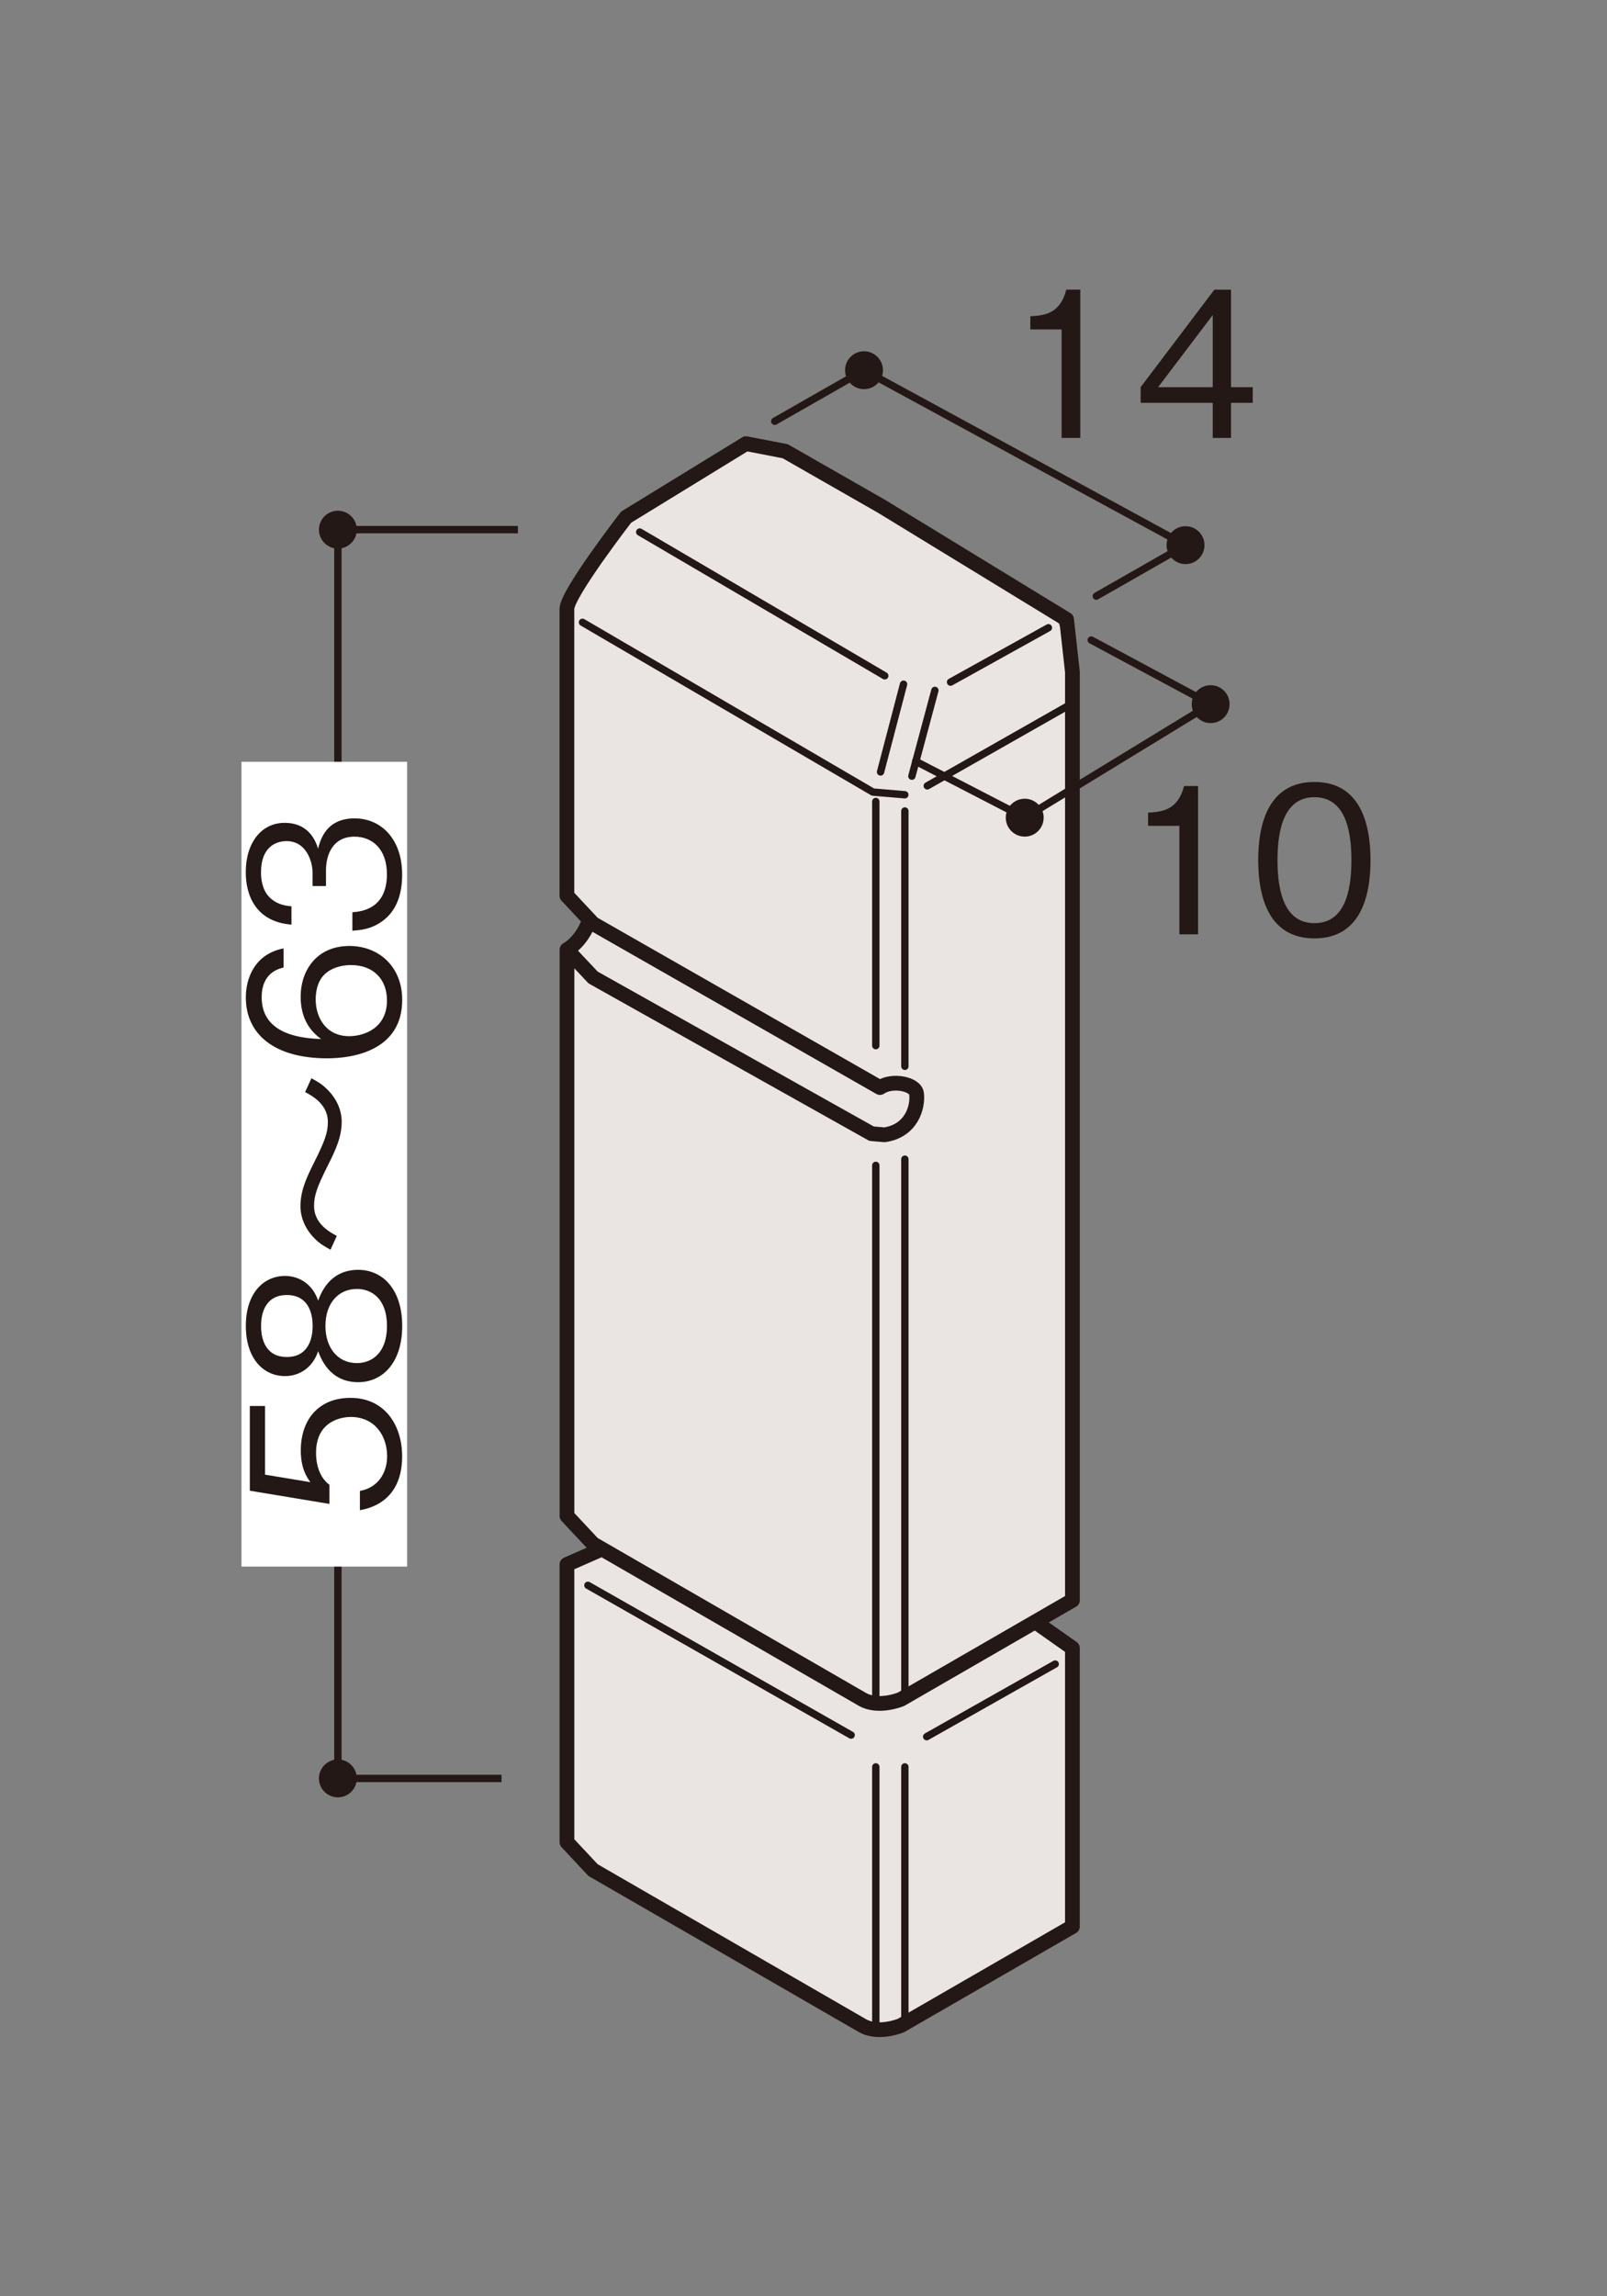 <?xml version="1.0" encoding="UTF-8"?>
<svg id="_x30_1" xmlns="http://www.w3.org/2000/svg" width="350" height="500" xmlns:xlink="http://www.w3.org/1999/xlink" viewBox="0 0 350 500">
  <rect x="0" y="0" width="350" height="500" fill="#808080" stroke="none"/>
  <defs>
    <style>
      .cls-1, .cls-2, .cls-3, .cls-4 {
        fill: none;
      }

      .cls-2, .cls-3, .cls-4 {
        stroke: #231815;
      }

      .cls-2, .cls-4 {
        stroke-width: 1.605px;
      }

      .cls-3 {
        stroke-width: 3.21px;
      }

      .cls-3, .cls-4 {
        stroke-linecap: round;
        stroke-linejoin: round;
      }

      .cls-5 {
        fill: #231815;
      }

      .cls-6 {
        fill: #fff;
      }

      .cls-7 {
        fill: #eae5e3;
      }

      .cls-8 {
        clip-path: url(#clippath);
      }
    </style>
    <clipPath id="clippath">
      <rect class="cls-1" x="47.778" y="56.434" width="252.45" height="387.135"/>
    </clipPath>
  </defs>
  <path class="cls-7" d="M233.337,358.856l.72,60.345-37.83,21.84s-4.905,2.055-8.43,0l-58.635-33.84-5.684-6.075v-60.48l51.915-22.77,57.945,40.98Z"/>
  <g class="cls-8">
    <path class="cls-3" d="M233.567,358.856v60.645l-37.335,21.54s-4.904,2.055-8.445,0l-58.62-33.84-5.684-6.075v-60.48l51.915-22.77,58.17,40.98Z"/>
    <path class="cls-4" d="M197.077,384.731v56.085M190.747,384.731v56.085"/>
  </g>
  <g>
    <polyline class="cls-2" points="109.233 387.244 73.594 387.244 73.594 115.324 112.803 115.324"/>
    <path class="cls-5" d="M73.587,119.459c-2.265,0-4.125-1.86-4.125-4.14,0-2.265,1.86-4.11,4.125-4.11,2.28,0,4.125,1.845,4.125,4.11,0,2.28-1.846,4.14-4.125,4.14"/>
    <path class="cls-5" d="M73.587,391.361c-2.265,0-4.125-1.845-4.125-4.11,0-2.295,1.86-4.14,4.125-4.14,2.28,0,4.125,1.845,4.125,4.14,0,2.265-1.846,4.11-4.125,4.11"/>
    <rect class="cls-6" x="52.593" y="165.873" width="36.075" height="175.245"/>
  </g>
  <path class="cls-5" d="M87.586,317.117c0,6.989-3.671,10.749-9.201,11.722v-4.202c3.849-.664,5.928-3.849,5.928-7.52,0-4.556-2.743-8.582-7.918-8.582-1.504,0-7.564.531-7.564,7.83,0,1.991.487,5.131,2.919,6.945v4.158l-17.34-2.876v-18.446h3.317v14.952l9.865,1.637c-.796-1.15-2.079-3.008-2.079-6.901,0-6.591,3.76-11.457,10.837-11.457,7.387,0,11.236,5.883,11.236,12.74Z"/>
  <g>
    <path class="cls-5" d="M87.601,288.71c0,7.918-4.203,12.253-9.599,12.253-6.237,0-8.139-5.22-8.714-6.768-1.106,3.495-3.981,5.441-7.21,5.441-4.777,0-8.537-3.893-8.537-10.926,0-7.21,3.937-10.882,8.537-10.882,3.141,0,6.061,1.858,7.21,5.396.575-1.548,2.477-6.724,8.714-6.724,5.529,0,9.599,4.468,9.599,12.209ZM56.857,288.71c0,3.141,1.15,6.768,5.618,6.768s5.618-3.671,5.618-6.768c0-2.964-1.062-6.724-5.618-6.724-4.468,0-5.618,3.627-5.618,6.724ZM70.879,288.71c0,4.733,2.654,8.095,6.856,8.095,3.185,0,6.547-2.123,6.547-8.095,0-5.928-3.362-8.051-6.547-8.051-3.981,0-6.856,3.052-6.856,8.051Z"/>
    <path class="cls-5" d="M67.827,234.785c1.283.708,2.345,1.283,3.583,2.565,2.477,2.522,3.008,5.22,3.008,6.812,0,3.229-1.062,5.751-3.141,9.865-2.256,4.512-2.876,6.326-2.876,8.582,0,3.804,3.362,5.662,4.955,6.502l-1.372,3.008c-1.283-.708-2.344-1.283-3.583-2.566-2.433-2.522-2.964-5.22-2.964-6.812,0-3.229,1.018-5.75,3.097-9.865,2.256-4.512,2.876-6.326,2.876-8.582,0-3.804-3.362-5.662-4.955-6.502l1.371-3.008Z"/>
    <path class="cls-5" d="M87.601,217.704c0,11.059-10.705,12.74-16.323,12.74-11.502,0-17.738-5.22-17.738-13.271,0-4.158,1.946-9.466,8.227-10.661v4.158c-1.239.31-4.777,1.239-4.777,6.502,0,8.538,9.688,8.935,12.961,9.068-2.3-1.637-4.468-4.379-4.468-9.201,0-5.795,3.539-11.059,10.617-11.059,6.414,0,11.501,4.512,11.501,11.722ZM71.189,211.732c-1.814,1.372-2.433,3.672-2.433,5.883,0,4.07,2.344,8.007,7.299,8.007,3.273,0,8.227-1.77,8.227-7.786,0-4.601-2.963-7.697-7.83-7.697-1.46,0-3.583.31-5.264,1.592Z"/>
  </g>
  <path class="cls-5" d="M87.586,190.449c0,3.715-.929,7.741-4.379,10.174-2.477,1.77-4.777,1.902-6.458,2.035v-4.025c1.681-.132,7.52-.531,7.52-8.272,0-5.441-3.141-8.183-7.078-8.183-4.689,0-6.193,3.893-6.193,7.343v3.406h-2.919v-2.876c0-2.477-1.371-6.9-5.662-6.9-2.477,0-5.574,1.415-5.574,6.812,0,2.123.531,4.335,2.212,5.75,1.592,1.327,3.185,1.504,4.423,1.637v3.981c-7.83-.62-9.953-6.458-9.953-11.413,0-6.458,3.45-10.749,8.449-10.749,5.485,0,6.856,4.247,7.299,5.618.487-1.814,1.681-6.591,7.962-6.591,5.75,0,10.351,4.468,10.351,12.253Z"/>
  <g>
    <polyline class="cls-4" points="238.766 129.805 258.206 118.705 188.186 80.62 168.745 91.72"/>
    <path class="cls-5" d="M188.178,84.739c2.28,0,4.125-1.845,4.125-4.125s-1.846-4.125-4.125-4.125-4.125,1.845-4.125,4.125,1.846,4.125,4.125,4.125"/>
    <path class="cls-5" d="M258.207,122.83c2.28,0,4.125-1.845,4.125-4.125s-1.846-4.125-4.125-4.125-4.125,1.845-4.125,4.125,1.846,4.125,4.125,4.125"/>
  </g>
  <g>
    <path class="cls-5" d="M256.865,203.445v-23.622h-6.812v-2.876c2.875-.177,6.458-.398,7.83-5.794h3.052v32.291h-4.07Z"/>
    <path class="cls-5" d="M286.285,204.33c-9.909,0-12.253-8.891-12.253-17.031s2.344-17.03,12.253-17.03,12.209,8.979,12.209,17.03c0,8.095-2.3,17.031-12.209,17.031ZM286.285,173.586c-6.326,0-8.051,6.458-8.051,13.713,0,7.564,1.858,13.713,8.051,13.713,6.237,0,8.051-6.193,8.051-13.713,0-7.476-1.813-13.713-8.051-13.713Z"/>
  </g>
  <g>
    <path class="cls-5" d="M231.216,95.362v-23.622h-6.812v-2.876c2.875-.177,6.458-.398,7.83-5.794h3.052v32.291h-4.07Z"/>
    <path class="cls-5" d="M268.111,87.71v7.653h-3.981v-7.653h-15.704v-3.406l16.058-21.233h3.627v21.233h4.733v3.406h-4.733ZM264.13,68.6l-11.899,15.704h11.899v-15.704Z"/>
  </g>
  <g>
    <path class="cls-7" d="M128.376,200.267c-.825,2.655-2.716,5.25-4.89,6.525v123.3l5.684,6.075,58.62,33.84c3.54,2.04,8.445,0,8.445,0l37.831-21.84-.735-160.545"/>
    <path class="cls-7" d="M229.638,133.379l4.395,11.175-.436,56.19-37.559,34.335s-3.975,2.355-8.055,0l-58.815-33.96-5.685-6.075h-.015v-62.46c0-3.285,12.9-19.98,12.9-19.98l26.115-15.99,8.534,1.635,58.62,35.13Z"/>
    <path class="cls-4" d="M228.343,136.691l-21.315,11.835M233.157,153.386l-31.2,17.73"/>
    <path class="cls-3" d="M128.376,200.267c-.825,2.655-2.716,5.25-4.89,6.525v123.3l5.684,6.075,58.62,33.84c3.54,2.04,8.445,0,8.445,0l37.335-21.555v-202.125l-1.275-11.46-40.29-24.615-20.985-12-8.55-1.65-26.1,16.005s-12.901,16.695-12.901,19.98v62.46h.016l5.684,6.075,62.49,35.685c2.58-1.815,7.725-.825,7.965,1.335.345,3-1.125,8.07-6.96,8.955l-2.835-.24-60.66-34.02-5.684-6.045"/>
    <path class="cls-4" d="M199.432,165.763l23.761,12.285,40.485-24.72-26.01-13.965M126.863,135.508l63.255,36.96,6.945.585M197.077,176.592v55.59M197.077,252.403v117.375M190.747,174.522v53.16M190.747,253.753v116.025"/>
    <path class="cls-5" d="M263.675,157.447c-2.28,0-4.125-1.845-4.125-4.125s1.846-4.125,4.125-4.125,4.125,1.845,4.125,4.125-1.846,4.125-4.125,4.125"/>
    <path class="cls-5" d="M223.181,182.168c-2.28,0-4.125-1.845-4.125-4.14,0-2.265,1.846-4.11,4.125-4.11s4.125,1.845,4.125,4.11c0,2.295-1.846,4.14-4.125,4.14"/>
    <path class="cls-4" d="M229.821,362.341l-27.99,15.81M128.046,345.196l57.33,32.61M196.791,148.981l-5.01,19.11M203.616,150.331l-5.01,18.675M139.326,115.846l53.37,31.305"/>
  </g>
</svg>
